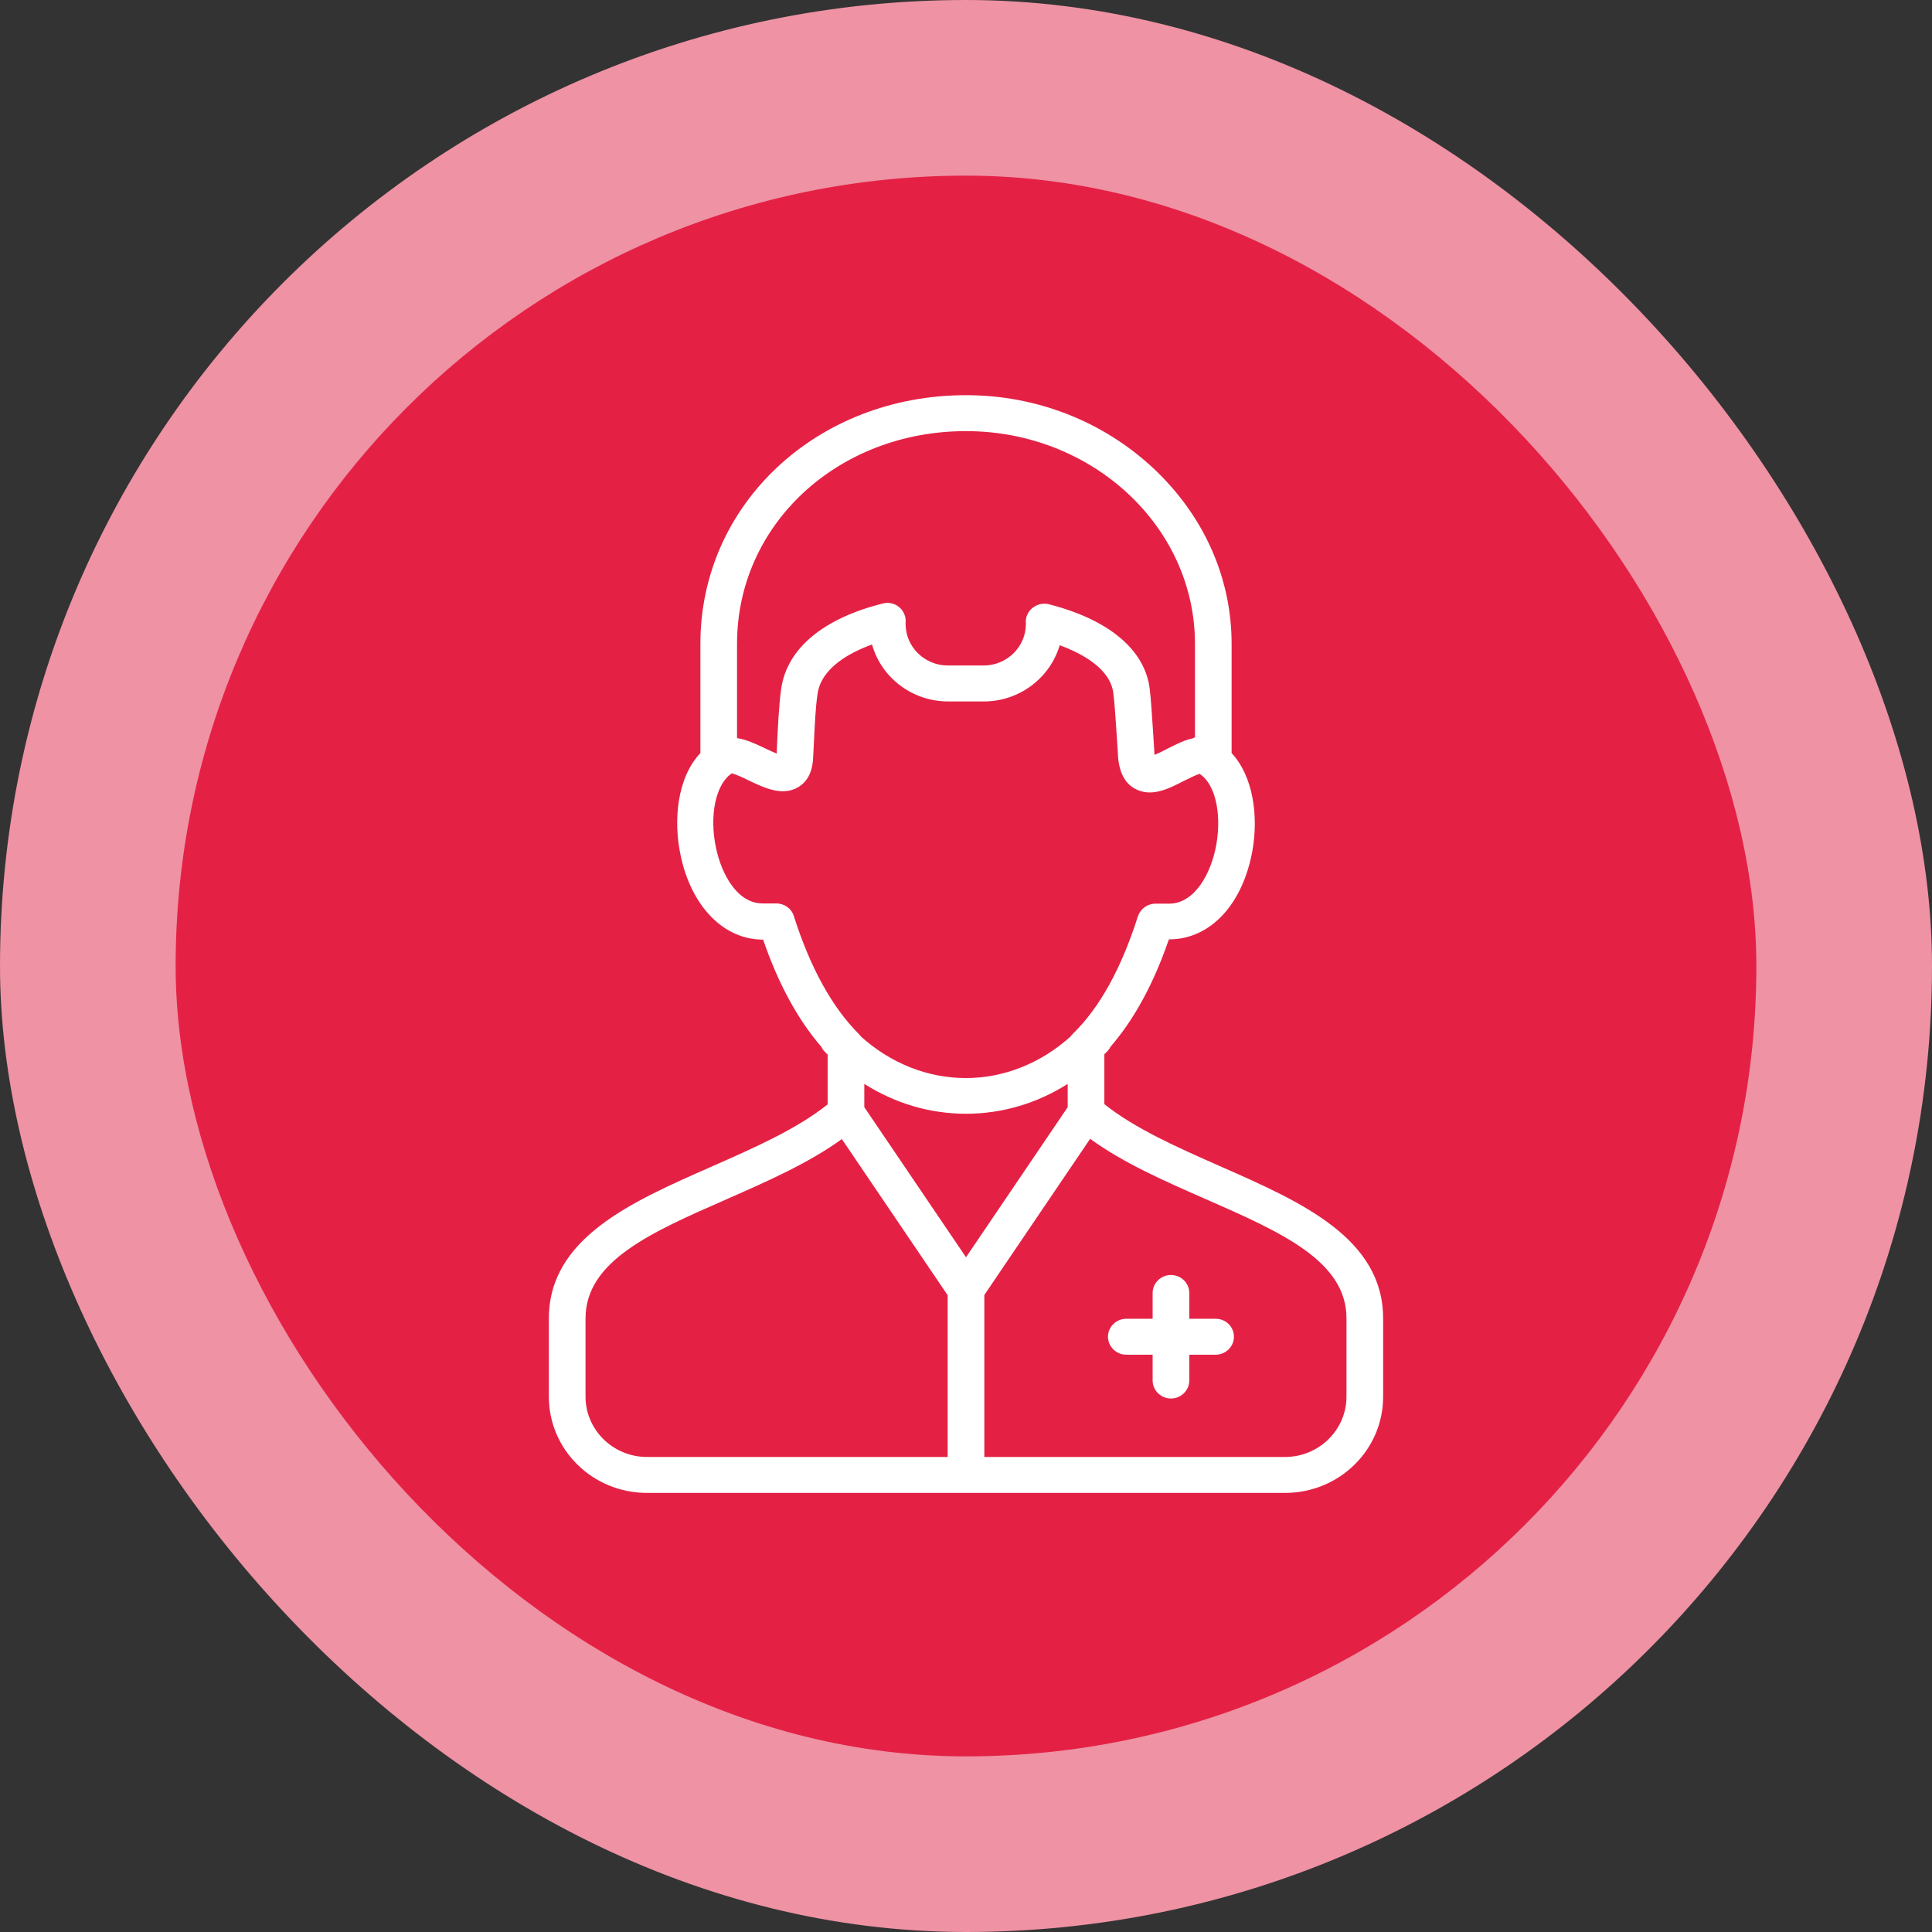 <svg width="88" height="88" viewBox="0 0 88 88" fill="none" xmlns="http://www.w3.org/2000/svg">
<rect x="0" y="0" width="88" height="88" fill="#333333" stroke="none"/>
<rect width="88" height="88" rx="44" fill="#EE92A4"/>
<rect x="8" y="8" width="72" height="72" rx="36" fill="#E42145"/>
<path d="M54.17 60.068H55.369C55.84 60.068 56.204 60.437 56.204 60.887C56.204 61.336 55.828 61.705 55.369 61.705H54.17V62.881C54.17 63.331 53.794 63.7 53.335 63.7C52.877 63.7 52.501 63.331 52.501 62.881V61.705H51.301C50.843 61.705 50.467 61.336 50.467 60.887C50.467 60.437 50.843 60.068 51.301 60.068H52.501V58.892C52.501 58.443 52.877 58.074 53.335 58.074C53.794 58.074 54.17 58.443 54.17 58.892V60.068Z" fill="white"/>
<path fill-rule="evenodd" clip-rule="evenodd" d="M55.504 53.089L55.64 53.149C59.259 54.745 63 56.395 63 60.057V63.619C63 66.04 61.001 68 58.532 68H29.468C26.999 68 25 66.04 25 63.619V60.057C25 56.396 28.751 54.747 32.391 53.147L32.407 53.139L32.496 53.1C34.373 52.271 36.309 51.416 37.698 50.303V48.032C37.667 48.01 37.641 47.982 37.614 47.953C37.6 47.937 37.585 47.921 37.569 47.906C37.498 47.836 37.451 47.767 37.416 47.686C36.346 46.453 35.452 44.816 34.759 42.798H34.747C32.971 42.798 31.502 41.3 31.008 38.994C30.655 37.368 30.843 35.42 31.902 34.302V29.321C31.902 22.969 37.216 18 44 18C47.198 18 50.22 19.176 52.524 21.32C54.829 23.476 56.098 26.312 56.098 29.321V34.302C57.086 35.362 57.321 37.172 57.051 38.717C56.616 41.196 55.123 42.787 53.253 42.787H53.241C52.548 44.804 51.654 46.441 50.584 47.675C50.549 47.756 50.49 47.825 50.431 47.894C50.4 47.917 50.375 47.944 50.347 47.974C50.333 47.989 50.318 48.005 50.302 48.021V50.292C51.691 51.404 53.627 52.26 55.504 53.089ZM44 19.637C38.157 19.637 33.571 23.891 33.571 29.321V33.621C33.993 33.679 34.428 33.886 34.838 34.081L34.841 34.083C34.884 34.102 34.932 34.125 34.983 34.148C35.111 34.208 35.255 34.275 35.382 34.325V34.198C35.429 33.137 35.476 32.146 35.582 31.373C35.84 29.552 37.486 28.168 40.214 27.488C40.661 27.373 41.108 27.638 41.225 28.076C41.249 28.168 41.261 28.261 41.249 28.353V28.422C41.249 29.471 42.119 30.313 43.177 30.313H44.8C45.869 30.313 46.728 29.459 46.728 28.422V28.376C46.716 28.284 46.728 28.203 46.751 28.111C46.857 27.742 47.198 27.5 47.562 27.5C47.633 27.5 47.704 27.5 47.774 27.523C50.525 28.226 52.16 29.609 52.371 31.396C52.429 31.901 52.48 32.688 52.535 33.557C52.547 33.741 52.559 33.928 52.571 34.117L52.583 34.359V34.382C52.771 34.313 52.994 34.198 53.147 34.117C53.178 34.102 53.209 34.086 53.24 34.07C53.597 33.889 53.955 33.707 54.323 33.633C54.358 33.61 54.394 33.598 54.429 33.587V29.321C54.429 23.983 49.749 19.637 44 19.637ZM35.358 41.15C35.723 41.15 36.052 41.38 36.158 41.726C36.91 44.09 37.91 45.888 39.109 47.087C39.144 47.121 39.179 47.168 39.215 47.214C40.579 48.436 42.248 49.104 43.988 49.104C45.728 49.104 47.398 48.436 48.762 47.214C48.785 47.168 48.832 47.121 48.868 47.087C50.09 45.9 51.078 44.101 51.83 41.738C51.948 41.392 52.266 41.161 52.63 41.161H53.253C54.405 41.161 55.17 39.801 55.405 38.452C55.652 36.999 55.334 35.697 54.641 35.247C54.495 35.288 54.214 35.427 54.004 35.53C53.975 35.544 53.948 35.557 53.923 35.57C53.23 35.927 52.442 36.331 51.701 35.927C51.243 35.685 50.984 35.189 50.925 34.474L50.913 34.221C50.896 33.974 50.88 33.726 50.864 33.483C50.814 32.725 50.767 32.02 50.714 31.592C50.584 30.462 49.303 29.771 48.268 29.39C47.833 30.866 46.446 31.95 44.811 31.95H43.189C41.531 31.95 40.132 30.843 39.72 29.356C38.697 29.725 37.404 30.428 37.239 31.604C37.148 32.202 37.109 33.032 37.07 33.871C37.064 34.003 37.058 34.136 37.051 34.267L37.04 34.428C37.028 35.109 36.804 35.581 36.369 35.846C35.654 36.284 34.832 35.894 34.104 35.549L34.1 35.547C33.877 35.431 33.512 35.27 33.336 35.224C32.607 35.697 32.29 37.138 32.619 38.648C32.866 39.801 33.571 41.15 34.735 41.15H35.358ZM29.468 66.363H43.165V58.996L38.345 51.883C36.826 52.983 34.947 53.809 33.124 54.611L33.089 54.627L33.084 54.629C29.641 56.138 26.67 57.441 26.67 60.057V63.619C26.67 65.129 27.928 66.363 29.468 66.363ZM39.368 49.37V50.43L44 57.267L48.632 50.43V49.37C47.233 50.257 45.646 50.73 44 50.73C42.354 50.73 40.767 50.257 39.368 49.37ZM58.532 66.363C60.072 66.363 61.33 65.129 61.33 63.619V60.045C61.33 57.44 58.356 56.125 54.911 54.615L54.815 54.573C53.01 53.779 51.145 52.959 49.655 51.871L44.835 58.984V66.363H58.532Z" fill="white"/>
</svg>
